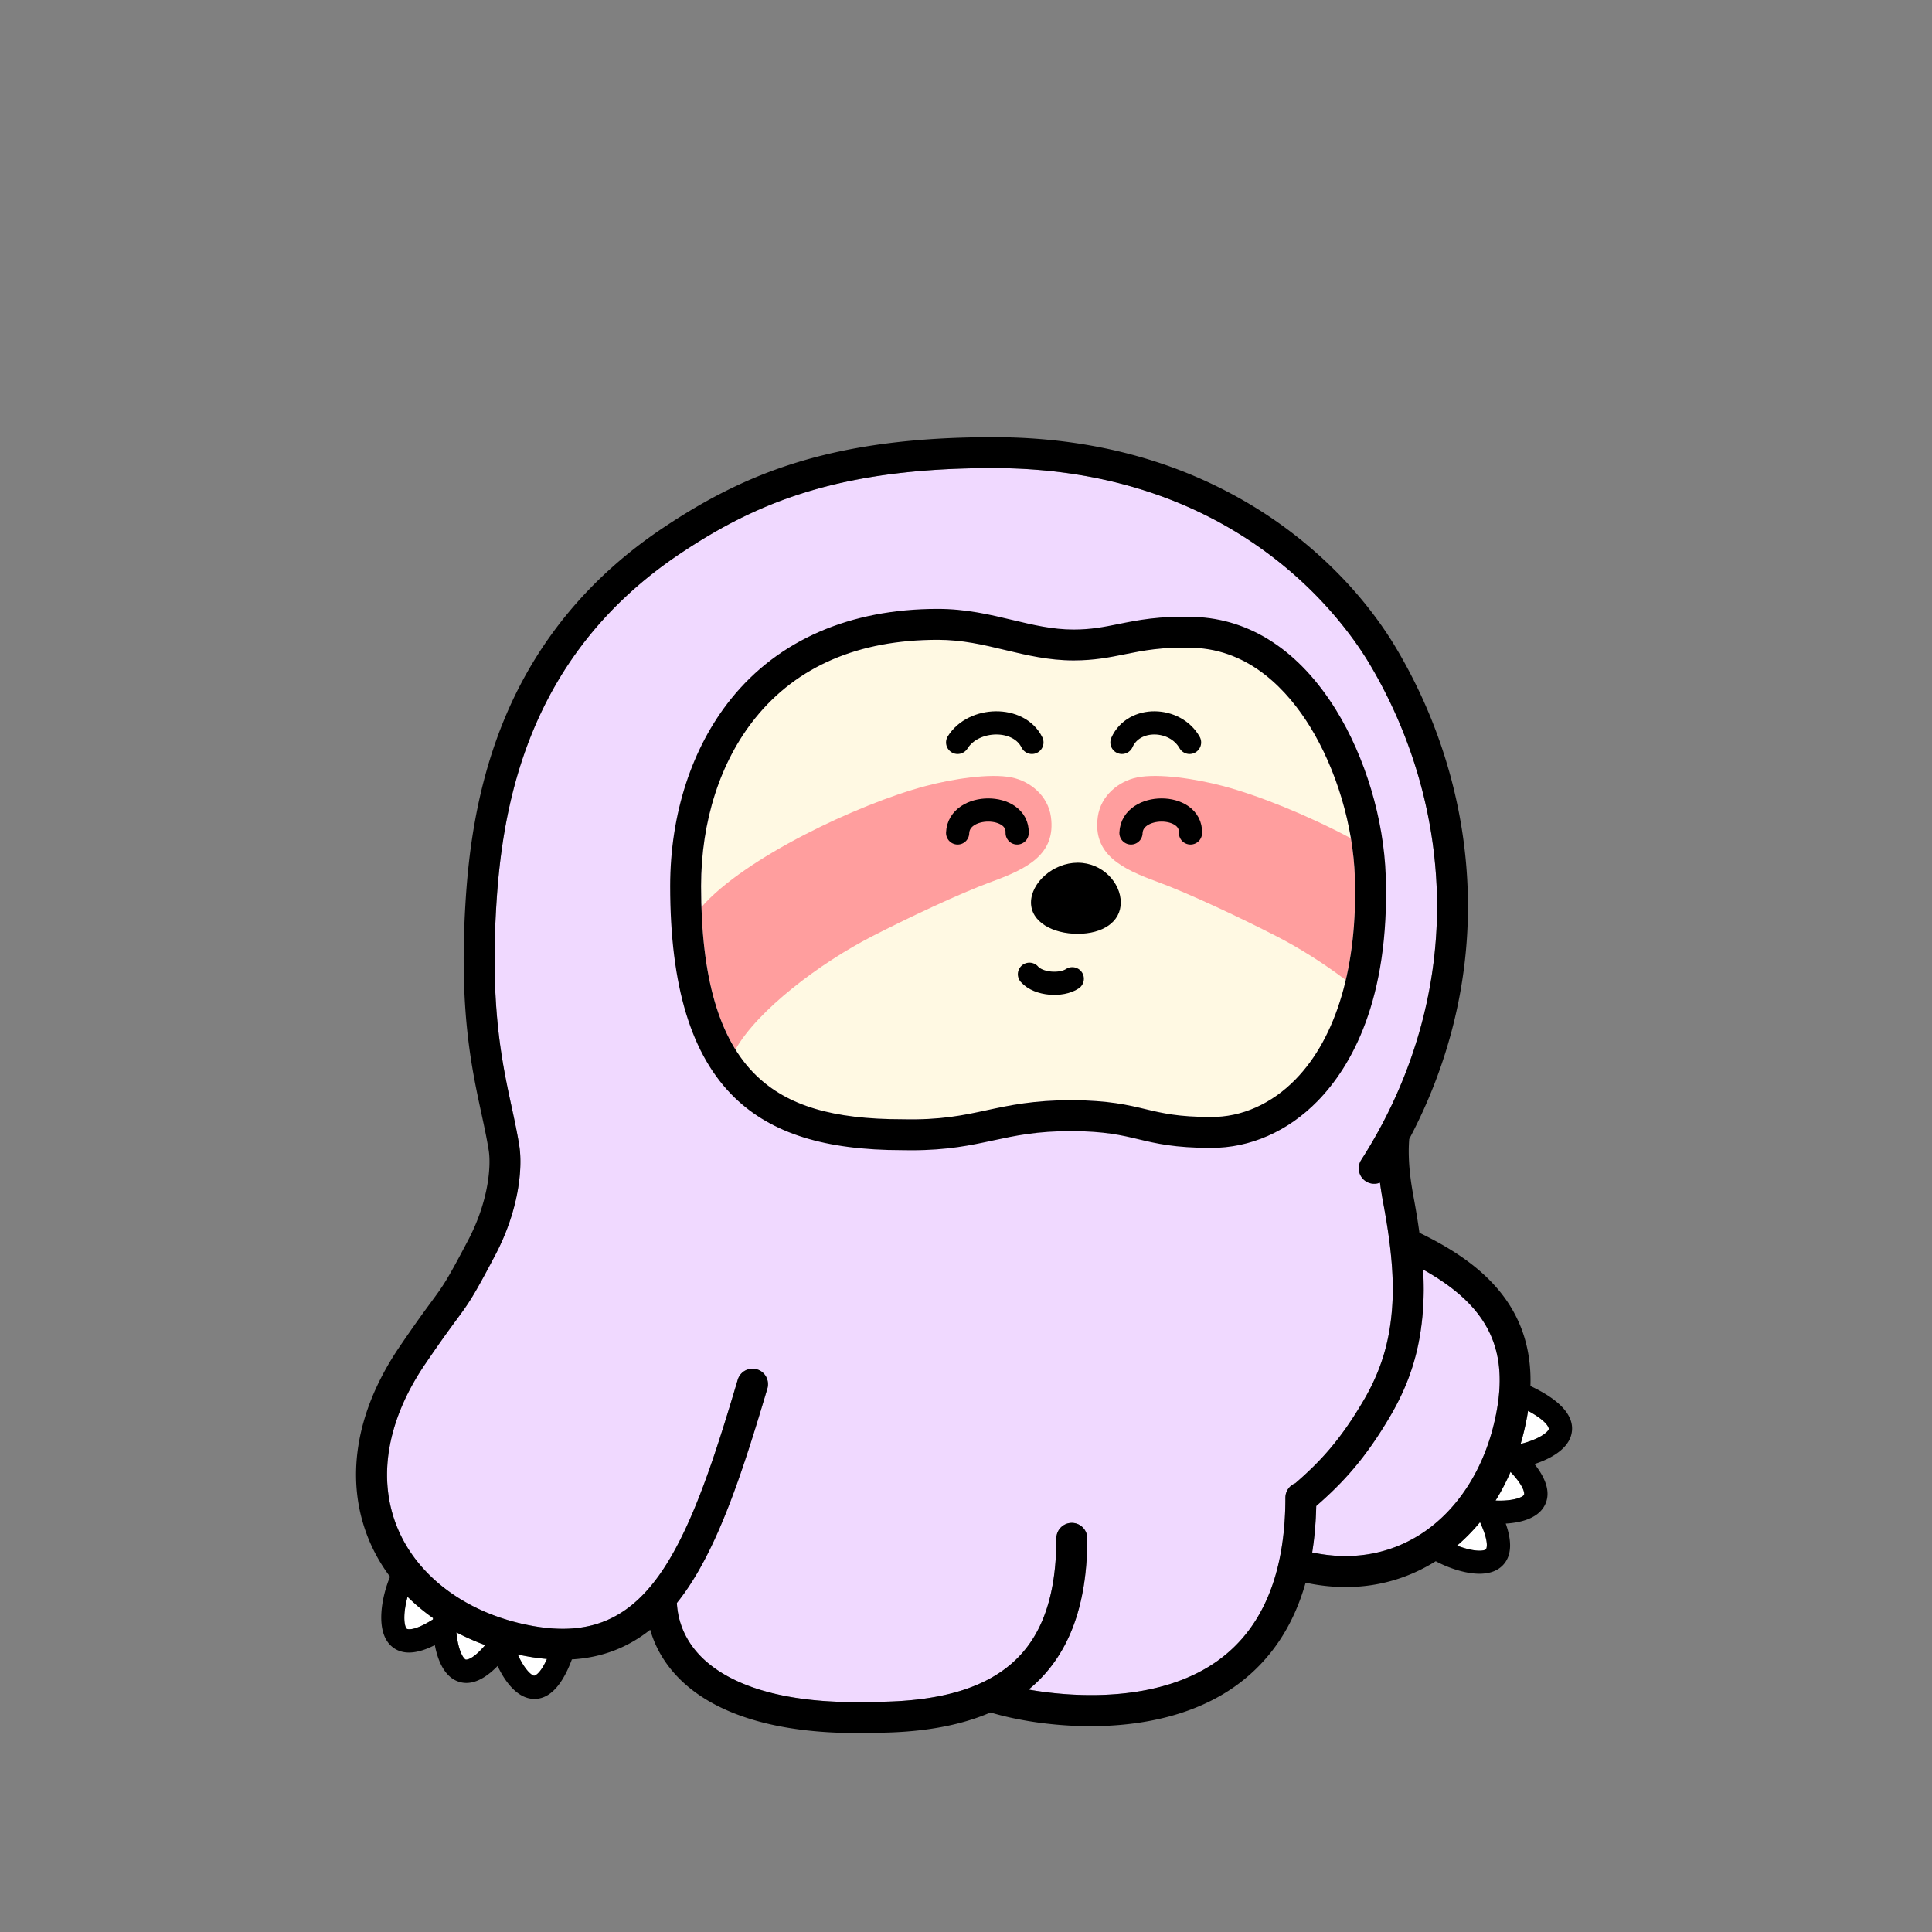 <svg xmlns="http://www.w3.org/2000/svg" xml:space="preserve" id="body" x="0" y="0" style="enable-background:new 0 0 1000 1000" version="1.1" viewBox="0 0 1000 1000"><rect x="0" y="0" width="1000" height="1000" fill="#808080" stroke="none"/><style type="text/css">.body-st0{fill:#fff}.body-st1{fill:#f0d9ff}.pattern-st0{fill:#fff9e3}.pattern-st1{fill:#ff9e9e}.eye-st0,.mouth-st0{fill:none;stroke:#000;stroke-width:12;stroke-linecap:round}.eye-st0{stroke-miterlimit:10}.mouth-st0{stroke-linejoin:round}</style><g><path d="m224.12 837.49-.03.72c-10.64 6.72-13.53 4.85-13.56 4.82-.89-.85-1.84-4.52-.77-11.14.31-1.89.73-3.72 1.19-5.4 4.01 3.98 8.42 7.65 13.17 11zM251.14 851.49c-7.06 8.28-10.07 7.51-10.1 7.5-1.12-.52-3.19-3.69-4.31-10.3-.22-1.29-.38-2.56-.49-3.79 4.73 2.49 9.71 4.7 14.9 6.59zM283.1 858.68c-3.83 8.49-6.58 8.64-6.62 8.67-1.23-.15-4.18-2.53-7.28-8.48-.44-.84-.84-1.68-1.22-2.52 1.89.41 3.79.79 5.72 1.12 3.2.56 6.33.95 9.4 1.21zM766.06 787.88c5.29 11.41 3.07 14.04 3.04 14.06-.96.78-4.72 1.25-11.15-.66a52 52 0 0 1-3.77-1.29c4.28-3.66 8.24-7.7 11.88-12.11zM781.85 761.84c8.23 8.76 7 11.85 6.98 11.89-.66 1.04-4.07 2.69-10.77 2.96a52.2 52.2 0 0 1-3.96-.01c2.9-4.66 5.49-9.62 7.75-14.84zM790.92 730.25c10.96 5.95 10.74 9.37 10.74 9.41-.31 1.19-3.05 3.81-9.34 6.12a48.5 48.5 0 0 1-5.25 1.6c1.46-4.94 2.65-10.06 3.56-15.34.1-.6.19-1.2.29-1.79z" class="body-st0"/><path d="M736.6 657.11c32.67 18.27 43.84 39.87 38.26 72.2-4.92 28.47-19.52 52.21-40.06 65.12-16.39 10.3-35.51 13.39-55.61 9.1 1.21-7.56 1.91-15.57 2.09-24.02 13.92-12.13 25.41-24.61 38.18-46.32 10.32-17.54 15.58-34.6 17.07-55.3.47-6.53.5-13.37.07-20.78z" class="body-st1"/><path d="M743.82 468.04c.22 46.21-13.35 91.98-39.26 132.36-2.39 3.71-1.31 8.66 2.41 11.05a8.01 8.01 0 0 0 7.31.68c.61 4.7 1.34 8.67 1.85 11.44 4.12 22.27 5.48 38.67 4.44 53.18-1.3 18.11-5.9 33.02-14.9 48.33-11.85 20.14-22.08 31.25-35.25 42.66-2.98 1.17-5.1 4.06-5.1 7.45 0 38.76-11.44 66.9-34.02 83.66-29.61 21.98-73.12 20.22-98.9 15.67 20.34-16.63 30.37-42.63 30.37-78.28 0-4.42-3.59-8-8-8-4.42 0-8 3.58-8 8 0 28.72-6.89 49.29-21.05 62.88-15.25 14.63-39.24 21.74-73.34 21.74h-.27c-52.03 1.71-76.84-11.37-88.5-22.65-8.13-7.87-12.69-17.7-13.26-28.53 1.3-1.62 2.59-3.31 3.84-5.07 18.25-25.57 30.75-64.68 43-105.89 1.25-4.24-1.16-8.69-5.39-9.95a7.997 7.997 0 0 0-9.95 5.39c-11.84 39.86-23.87 77.59-40.68 101.16-16.51 23.13-36.47 31.27-64.75 26.39-33.19-5.73-59.52-24.52-70.44-50.24-10.9-25.71-5.91-56.04 14.07-85.41 7.99-11.76 12.65-18.09 16.06-22.72 6.7-9.11 8.73-11.86 20.28-33.81 12.12-23.03 14.24-44.86 12.38-56.56-1.05-6.59-2.45-13.09-3.94-19.99-4.92-22.78-11.05-51.14-8.01-103.22 3.12-53.36 16.36-130.39 95.1-183.12 39.77-26.63 82.55-44.36 162.08-44.36 125.22 0 181.05 77.95 195.17 101.84 22.45 37.96 34.43 80.81 34.65 123.92z" class="body-st1"/><path d="M792.15 717.4c8.41 3.97 24.31 12.72 21.14 25.21-1.9 7.46-10.49 12.39-19.04 15.17 5.24 6.63 9.35 15 4.74 22.33-3.62 5.76-11.61 8.03-19.62 8.49 2.82 7.97 4.01 17.21-2.71 22.66-2.91 2.36-6.74 3.3-10.89 3.3-7.74 0-16.58-3.25-22.64-6.48-14.19 8.88-29.97 13.37-46.57 13.37-6.81 0-13.75-.75-20.78-2.26-6.31 22.34-17.99 39.92-34.94 52.51-22.3 16.55-50.84 21.76-76.42 21.76-20.82 0-39.68-3.45-51.61-7.06-.04-.01-.07-.03-.11-.04-16.11 6.99-36.13 10.48-60.19 10.5-3.1.1-6.16.15-9.16.15-41.05 0-72.34-9.38-90.87-27.3-7.77-7.53-13.14-16.39-15.94-26.15-11.76 9.36-25.21 14.45-40.53 15.34-3.22 8.67-9.22 20.46-19.35 20.46-.53 0-1.07-.03-1.63-.1-7.64-.92-13.63-8.81-17.48-16.94-4.54 4.66-10.19 8.77-16.14 8.77-1.78 0-3.59-.37-5.4-1.21-6.18-2.85-9.45-10.48-10.94-18.38-4.24 2.16-8.95 3.85-13.37 3.85-3.44 0-6.7-1.02-9.44-3.62-8.33-7.93-4.42-26.11-.37-35.62-4.28-5.7-7.86-11.86-10.64-18.39-13.1-30.89-7.57-66.64 15.57-100.66 8.16-12 12.92-18.47 16.4-23.2 6.32-8.59 8.02-10.9 19.01-31.78 11-20.91 11.93-39.13 10.74-46.6-.98-6.15-2.34-12.45-3.78-19.12-5.13-23.73-11.51-53.27-8.34-107.53 1.42-24.3 5.13-60.93 20.89-98.24 16.74-39.62 44.09-72.34 81.28-97.25 42.19-28.25 87.41-47.06 170.98-47.06 50.46 0 95.87 12.09 134.97 35.94 30.63 18.69 56.9 44.88 73.98 73.75 23.89 40.41 36.64 86.05 36.86 131.99.21 42.01-10.25 83.63-30.4 121.61-.98 12.47 1.24 24.51 2.46 31.1 1.14 6.19 2.08 11.95 2.82 17.4 28.66 13.91 58.83 35.55 57.46 79.33zm9.51 22.26c0-.04.22-3.46-10.74-9.41-.1.59-.19 1.19-.29 1.79-.91 5.28-2.1 10.4-3.56 15.34 1.68-.41 3.46-.94 5.25-1.6 6.29-2.31 9.03-4.93 9.34-6.12zm-12.83 34.07c.02-.04 1.25-3.13-6.98-11.89-2.26 5.22-4.85 10.18-7.75 14.84 1.28.05 2.61.06 3.96.01 6.7-.27 10.11-1.92 10.77-2.96zm-13.97-44.42c5.58-32.33-5.59-53.93-38.26-72.2.43 7.41.4 14.25-.07 20.78-1.49 20.7-6.75 37.76-17.07 55.3-12.77 21.71-24.26 34.19-38.18 46.32-.18 8.45-.88 16.46-2.09 24.02 20.1 4.29 39.22 1.2 55.61-9.1 20.54-12.91 35.14-36.65 40.06-65.12zm-5.76 72.63c.03-.02 2.25-2.65-3.04-14.06-3.64 4.41-7.6 8.45-11.88 12.11 1.2.46 2.46.9 3.77 1.29 6.43 1.91 10.19 1.44 11.15.66zM704.56 600.4c25.91-40.38 39.48-86.15 39.26-132.36-.22-43.11-12.2-85.96-34.65-123.92-14.12-23.89-69.95-101.84-195.17-101.84-79.53 0-122.31 17.73-162.08 44.36-78.74 52.73-91.98 129.76-95.1 183.12-3.04 52.08 3.09 80.44 8.01 103.22 1.49 6.9 2.89 13.4 3.94 19.99 1.86 11.7-.26 33.53-12.38 56.56-11.55 21.95-13.58 24.7-20.28 33.81-3.41 4.63-8.07 10.96-16.06 22.72-19.98 29.37-24.97 59.7-14.07 85.41 10.92 25.72 37.25 44.51 70.44 50.24 28.28 4.88 48.24-3.26 64.75-26.39 16.81-23.57 28.84-61.3 40.68-101.16a7.997 7.997 0 0 1 9.95-5.39c4.23 1.26 6.64 5.71 5.39 9.95-12.25 41.21-24.75 80.32-43 105.89-1.25 1.76-2.54 3.45-3.84 5.07.57 10.83 5.13 20.66 13.26 28.53 11.66 11.28 36.47 24.36 88.5 22.65h.27c34.1 0 58.09-7.11 73.34-21.74 14.16-13.59 21.05-34.16 21.05-62.88 0-4.42 3.58-8 8-8 4.41 0 8 3.58 8 8 0 35.65-10.03 61.65-30.37 78.28 25.78 4.55 69.29 6.31 98.9-15.67 22.58-16.76 34.02-44.9 34.02-83.66 0-3.39 2.12-6.28 5.1-7.45 13.17-11.41 23.4-22.52 35.25-42.66 9-15.31 13.6-30.22 14.9-48.33 1.04-14.51-.32-30.91-4.44-53.18-.51-2.77-1.24-6.74-1.85-11.44a8.01 8.01 0 0 1-7.31-.68c-3.72-2.39-4.8-7.34-2.41-11.05zM276.48 867.35c.04-.03 2.79-.18 6.62-8.67-3.07-.26-6.2-.65-9.4-1.21-1.93-.33-3.83-.71-5.72-1.12.38.84.78 1.68 1.22 2.52 3.1 5.95 6.05 8.33 7.28 8.48zm-35.44-8.36c.03.01 3.04.78 10.1-7.5-5.19-1.89-10.17-4.1-14.9-6.59.11 1.23.27 2.5.49 3.79 1.12 6.61 3.19 9.78 4.31 10.3zm-16.95-20.78.03-.72c-4.75-3.35-9.16-7.02-13.17-11-.46 1.68-.88 3.51-1.19 5.4-1.07 6.62-.12 10.29.77 11.14.03.03 2.92 1.9 13.56-4.82z"/></g><g><path d="M701.28 454.1c1.47 45.65-9.44 82.8-30.71 104.59-12.37 12.67-27.93 19.6-43.76 19.45-16.88 0-25.12-1.96-33.86-4.04-9.32-2.22-18.95-4.51-38.11-4.66-19.92 0-32.26 2.66-44.2 5.22-12.18 2.62-23.68 5.1-43.39 4.66h-.18c-36.11 0-59.43-6.98-75.63-22.64-19.22-18.57-28.56-50.63-28.56-98.04 0-33.64 9.95-64.51 28.01-86.92 21.7-26.92 53.48-40.56 94.47-40.56 12.77 0 23.56 2.58 34.99 5.31 11.06 2.64 22.5 5.37 35.36 5.37 10.7 0 18.73-1.62 26.49-3.19 9.44-1.9 19.22-3.88 35.4-3.35 29.69.97 49.18 22.59 60.31 40.55 13.78 22.25 22.51 51.5 23.37 78.25z" class="pattern-st0"/><g><path d="M451.439 484.609c17.699-9.087 45.13-22.133 61.882-28.255 17.933-6.554 33.337-13.968 30.64-33.528-1.53-11.093-10.9-18.532-20.397-20.432-11.155-2.232-30.59.758-44.672 4.512-34.655 9.24-93.646 37.127-115.832 62.601 1.046 32.044 6.846 56.386 17.596 73.69 11.533-20.342 43.53-44.596 70.783-58.588zM588.606 402.394c-9.498 1.9-18.867 9.34-20.397 20.432-2.697 19.56 12.707 26.974 30.64 33.528 16.751 6.122 44.183 19.168 61.882 28.255 11.737 6.026 24.352 13.959 35.837 22.66 3.71-15.83 5.338-33.724 4.712-53.169-.213-6.631-.913-13.416-2.05-20.21-22.79-12.106-47.732-22.125-65.953-26.984-14.08-3.754-33.517-6.744-44.671-4.512z" class="pattern-st1"/></g><path d="M717.27 453.59c2.06 64.14-18.03 98.63-35.25 116.28-15.44 15.81-35.07 24.38-55.27 24.27-18.69 0-28.25-2.27-37.5-4.47-8.84-2.11-17.19-4.09-34.47-4.23-18.16 0-29.14 2.36-40.77 4.86-11.6 2.5-23.56 5.07-42.33 5.07-1.52 0-3.08-.02-4.69-.05-39.99-.02-67.53-8.64-86.67-27.13-22.5-21.74-33.44-57.58-33.44-109.55 0-37.28 11.2-71.72 31.55-96.96 24.54-30.44 61.51-46.52 106.93-46.52 14.65 0 26.88 2.92 38.71 5.74 10.62 2.54 20.66 4.94 31.64 4.94 9.1 0 15.69-1.33 23.32-2.87 9.86-1.99 21.02-4.25 39.1-3.66 29.1.95 54.48 17.59 73.38 48.12 15.19 24.52 24.82 56.73 25.76 86.16zm-46.7 105.1c21.27-21.79 32.18-58.94 30.71-104.59-.86-26.75-9.59-56-23.37-78.25-11.13-17.96-30.62-39.58-60.31-40.55-16.18-.53-25.96 1.45-35.4 3.35-7.76 1.57-15.79 3.19-26.49 3.19-12.86 0-24.3-2.73-35.36-5.37-11.43-2.73-22.22-5.31-34.99-5.31-40.99 0-72.77 13.64-94.47 40.56-18.06 22.41-28.01 53.28-28.01 86.92 0 47.41 9.34 79.47 28.56 98.04 16.2 15.66 39.52 22.64 75.63 22.64h.18c19.71.44 31.21-2.04 43.39-4.66 11.94-2.56 24.28-5.22 44.2-5.22 19.16.15 28.79 2.44 38.11 4.66 8.74 2.08 16.98 4.04 33.86 4.04 15.83.15 31.39-6.78 43.76-19.45z"/></g><g><path d="M495.668 431.14c.592-15.839 31.39-15.839 30.799 0M585.393 431.14c.592-15.839 31.39-15.839 30.799 0M615.714 384.268c-7.474-13.176-28.85-13.77-35 0M495.668 384.268c8.212-13.176 31.698-13.77 38.456 0" class="eye-st0"/></g><g><path d="M555.014 506.603c-5.632 3.735-17.432 3.05-22.183-2.344" class="mouth-st0"/></g><path d="M533.642 467.139c0-10.162 11.359-20.601 24.19-20.601s22.275 10.439 22.275 20.6-9.445 16.2-22.275 16.2-24.19-6.037-24.19-16.2Z"/></svg>